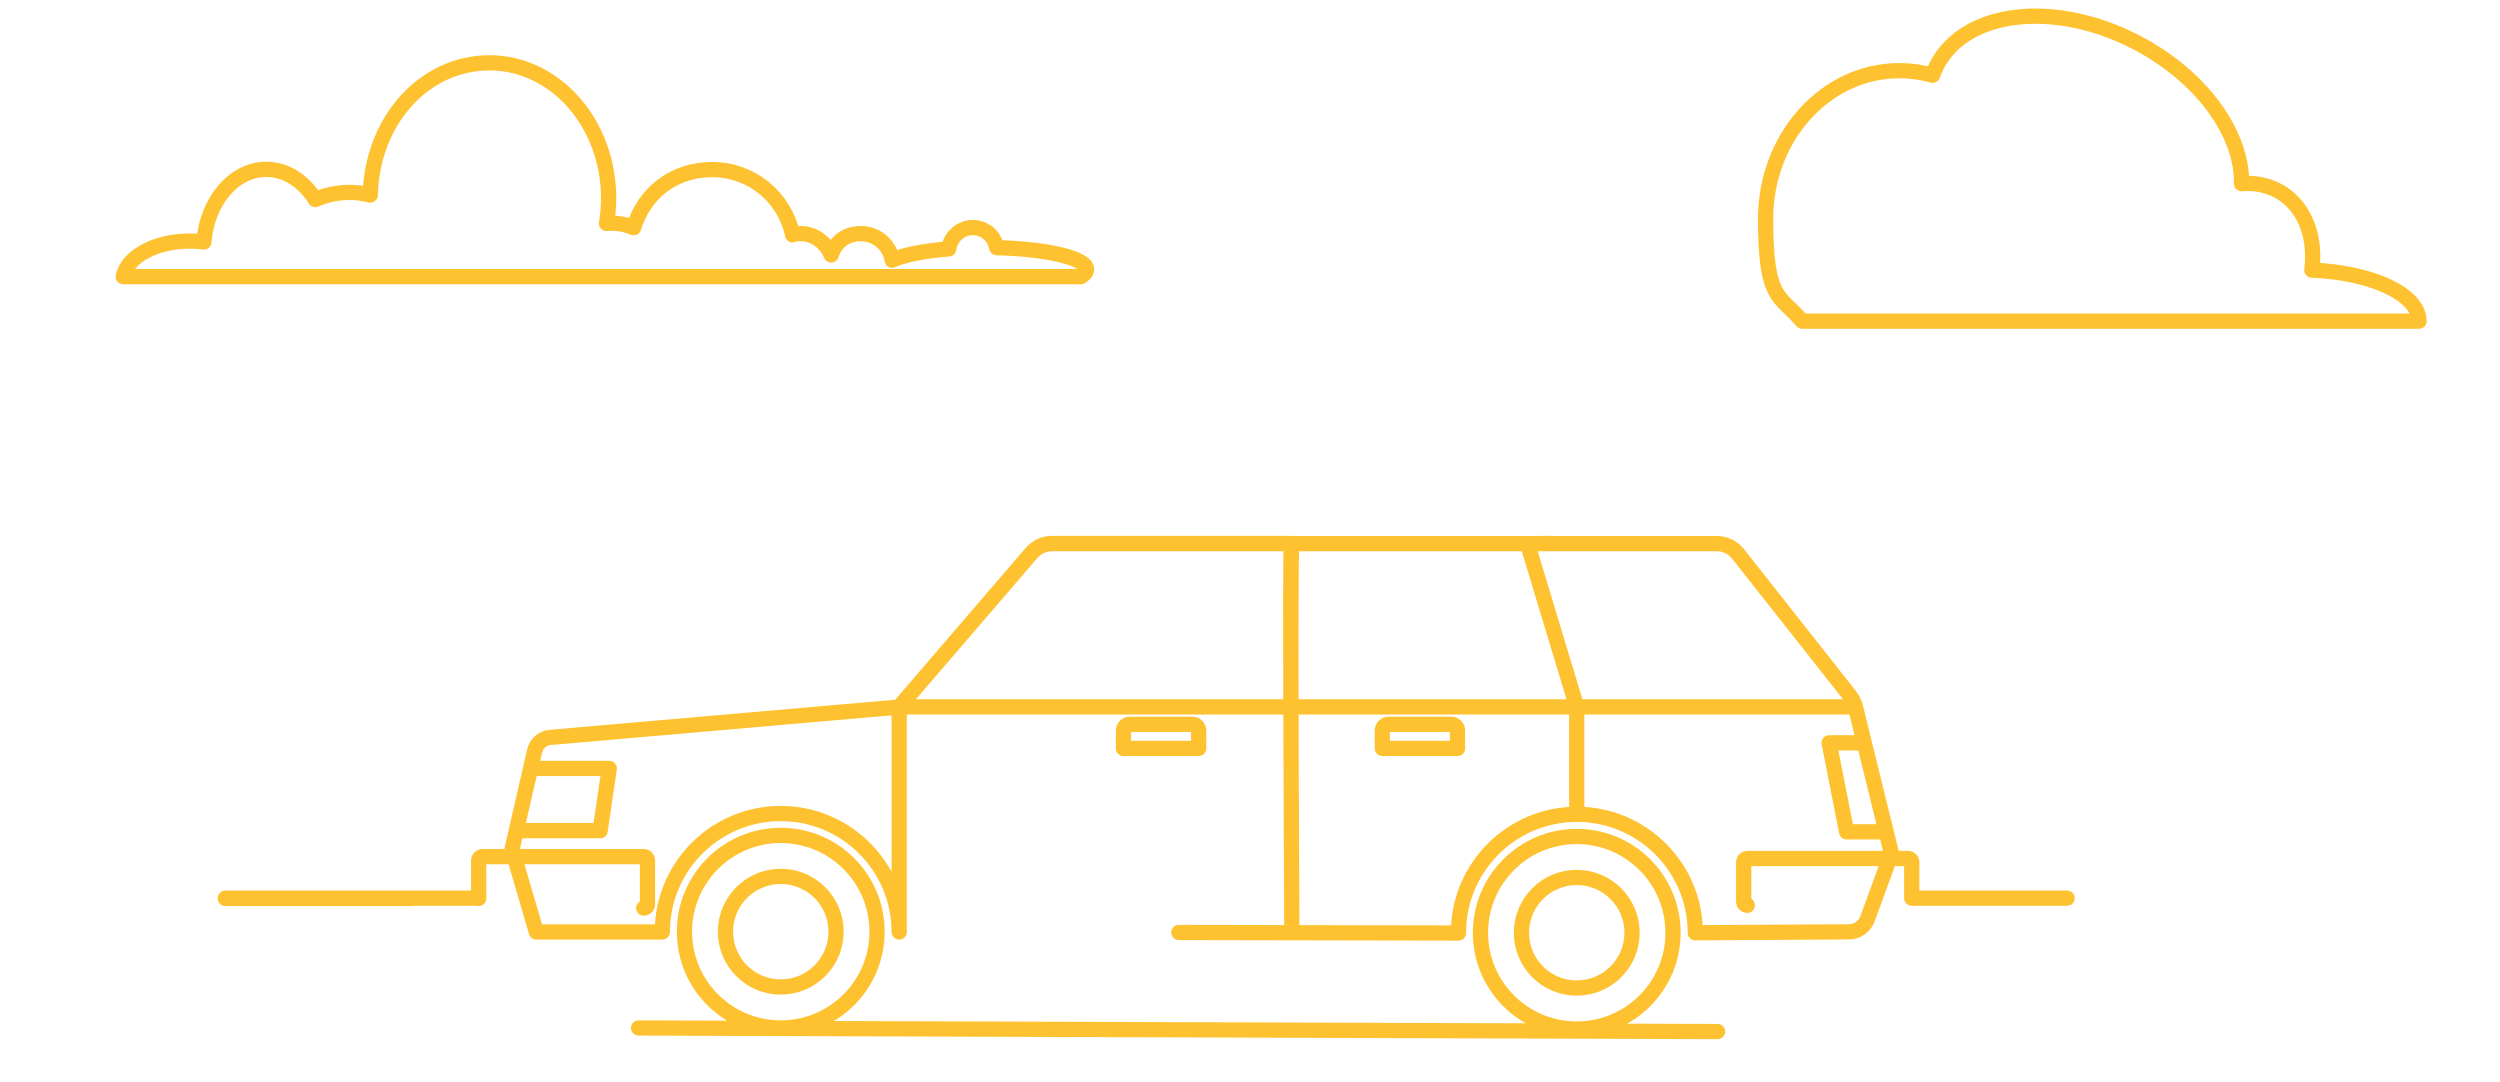 <svg width="328" height="142" viewBox="0 0 328 142" fill="none" xmlns="http://www.w3.org/2000/svg">
<path d="M317.374 42.138C317.374 38.623 311.197 35.752 303.315 35.439C303.837 31.263 302.532 27.418 299.488 25.399C297.904 24.355 296.025 23.938 294.094 24.094C294.215 17.57 288.908 10.07 280.365 5.598C269.664 -0.004 257.92 1.301 254.144 8.522C253.918 8.957 253.726 9.409 253.552 9.879C252.16 9.479 250.699 9.27 249.202 9.27C239.511 9.27 231.646 17.987 231.646 28.74C231.646 39.493 233.473 38.641 236.448 42.138H317.374Z" stroke="#FEC231" stroke-width="2" stroke-miterlimit="10" stroke-linecap="round" stroke-linejoin="round"/>
<path d="M141.795 36.309C142.282 36.013 142.56 35.683 142.56 35.352C142.56 33.873 137.41 32.655 130.763 32.498C130.502 31.002 129.215 29.854 127.631 29.854C126.048 29.854 124.656 31.089 124.482 32.655C121.193 32.916 118.531 33.456 117.052 34.134C116.739 32.168 115.034 30.654 112.963 30.654C110.893 30.654 109.605 31.82 109.049 33.456C108.353 31.802 106.839 30.654 105.081 30.654C103.324 30.654 104.333 30.706 103.985 30.811C102.976 25.921 98.644 22.25 93.441 22.25C88.239 22.25 84.48 25.469 83.14 29.871C82.253 29.488 81.261 29.28 80.235 29.28C79.208 29.28 79.8 29.28 79.573 29.314C79.747 28.253 79.852 27.139 79.852 26.008C79.852 16.195 72.857 8.243 64.21 8.243C55.562 8.243 48.776 15.969 48.585 25.591C47.715 25.365 46.792 25.243 45.835 25.243C44.235 25.243 42.721 25.591 41.364 26.182C39.85 23.764 37.536 22.215 34.943 22.215C30.68 22.215 27.166 26.391 26.748 31.75C26.139 31.663 25.513 31.628 24.886 31.628C20.397 31.628 16.691 33.664 16.169 36.292H141.795V36.309Z" stroke="#FEC231" stroke-width="2" stroke-miterlimit="10" stroke-linecap="round" stroke-linejoin="round"/>
<path d="M117.973 122.274C117.973 113.695 111.013 106.736 102.435 106.736C93.857 106.736 86.897 113.695 86.897 122.274H70.368L67.184 111.399L70.142 98.523C70.368 97.549 71.203 96.818 72.212 96.748L117.973 92.764L135.356 72.545C136.034 71.762 136.991 71.327 138.018 71.327H225.26C226.339 71.327 227.365 71.814 228.026 72.667L242.677 91.233C243.042 91.702 243.303 92.224 243.442 92.799L248.158 111.956L245.008 120.568C244.626 121.578 243.669 122.256 242.59 122.256L222.424 122.378C222.424 113.8 215.464 106.84 206.886 106.84C198.308 106.84 191.348 113.8 191.348 122.378V122.413L154.661 122.343M159.228 71.31H157.819M203.562 71.31H202.153M243.408 92.746H117.973V122.239M169.494 71.31C169.198 72.18 169.494 122.378 169.494 122.378M200.396 71.31L206.868 92.747V106.84M229.244 118.777C228.985 118.777 228.774 118.566 228.774 118.307V113.104C228.774 112.845 228.985 112.635 229.244 112.635H250.35C250.61 112.635 250.82 112.845 250.82 113.104V117.839L271.212 117.839M244.573 97.462H239.98L242.277 109.137H247.444M84.461 119.142C84.731 119.142 84.949 118.924 84.949 118.655V112.878C84.949 112.609 84.731 112.391 84.461 112.391H63.286C63.017 112.391 62.799 112.609 62.799 112.878V117.877M69.602 100.82H79.938L78.737 108.98H68.019M83.783 134.871L225.347 135.341M29.566 117.839H62.747M53.908 117.877H29.565M191.208 98.193H181.36V95.844C181.36 95.391 181.726 95.026 182.178 95.026H190.408C190.86 95.026 191.226 95.391 191.226 95.844V98.193H191.208ZM157.244 98.193H147.396V95.844C147.396 95.391 147.762 95.026 148.214 95.026H156.444C156.896 95.026 157.262 95.391 157.262 95.844V98.193H157.244ZM219.501 122.378C219.501 129.355 213.845 135.01 206.868 135.01C199.892 135.01 194.236 129.355 194.236 122.378C194.236 115.402 199.892 109.746 206.868 109.746C213.845 109.746 219.501 115.402 219.501 122.378ZM214.124 122.378C214.124 126.385 210.875 129.633 206.868 129.633C202.861 129.633 199.613 126.385 199.613 122.378C199.613 118.371 202.861 115.122 206.868 115.122C210.875 115.122 214.124 118.371 214.124 122.378ZM115.068 122.239C115.068 129.215 109.412 134.871 102.435 134.871C95.459 134.871 89.803 129.215 89.803 122.239C89.803 115.262 95.459 109.607 102.435 109.607C109.412 109.607 115.068 115.262 115.068 122.239ZM109.691 122.238C109.691 126.246 106.442 129.494 102.435 129.494C98.428 129.494 95.18 126.246 95.18 122.238C95.18 118.231 98.428 114.983 102.435 114.983C106.442 114.983 109.691 118.231 109.691 122.238ZM169.459 71.31H138C136.974 71.31 136.017 71.745 135.338 72.528L117.956 92.746H169.355C169.337 81.697 169.32 71.71 169.442 71.31H169.459Z" stroke="#FEC231" stroke-width="2" stroke-miterlimit="10" stroke-linecap="round" stroke-linejoin="round"/>
</svg>
